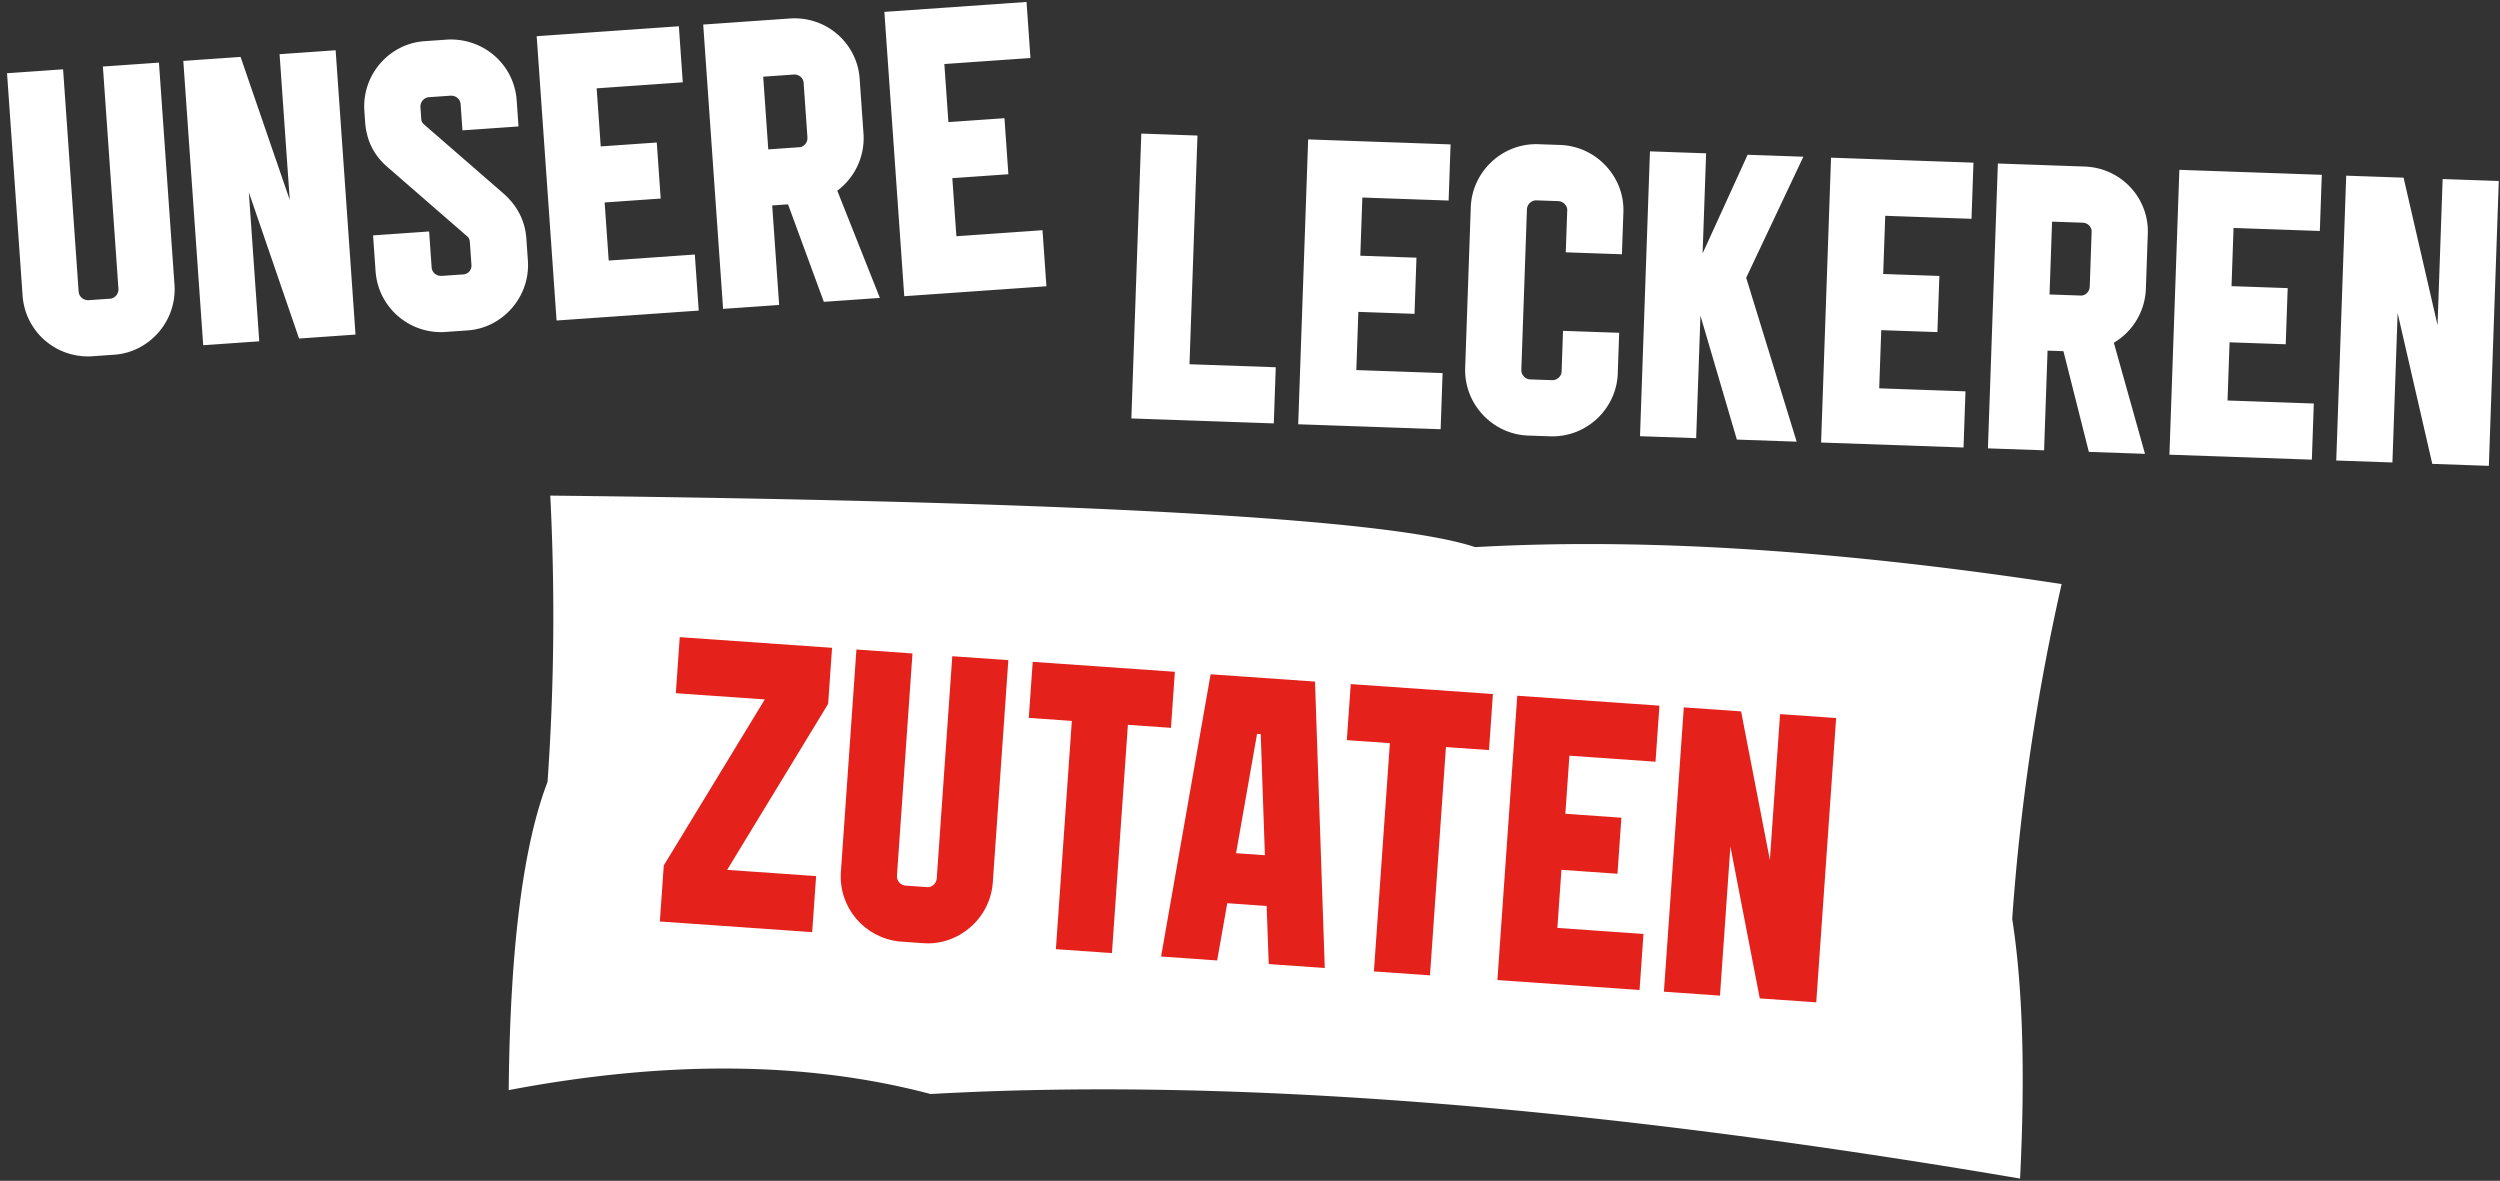<svg xmlns="http://www.w3.org/2000/svg" width="307" height="145"><rect width="100%" height="100%" fill="#333333" stroke="none"/><g fill="none" fill-rule="evenodd"><path fill="#FFF" d="M12.635 8.17l6.884-.481 1.907 27.283c.314 4.49-3.129 8.289-7.369 8.585l-2.942.206c-4.35.154-8.036-3.097-8.343-7.487L.864 8.993l6.883-.481 1.908 27.283c.046.649.576 1.063 1.178 1.07l2.743-.191c.449-.032 1.016-.522.967-1.22L12.635 8.17zm21.697-1.517l6.884-.482 2.441 34.915-6.933.485-6.168-17.964 1.28 18.306-6.883.481L22.51 7.48l7.033-.491 6.04 17.571-1.252-17.906zm20.38 34.111c-4.39.307-8.278-2.98-8.592-7.469l-.307-4.389 6.883-.481.307 4.39c.049.697.629 1.108 1.277 1.063l2.644-.185c.548-.039 1.016-.522.97-1.17l-.188-2.694c-.035-.499-.145-.642-.358-.827l-9.82-8.536c-1.547-1.345-2.524-3.132-2.688-5.476l-.095-1.347c-.313-4.489 3.08-8.285 7.37-8.585l2.843-.198c4.396-.208 8.181 3.036 8.492 7.475l.223 3.193-6.883.481-.223-3.192c-.05-.698-.63-1.109-1.278-1.064l-2.643.185c-.549.039-1.063.576-1.017 1.224l.097 1.397c.028.399.138.541.405.773l9.766 8.49c1.498 1.349 2.575 3.128 2.739 5.472l.188 2.693c.314 4.49-3.13 8.289-7.37 8.585l-2.742.192zm29.132-30.657l-10.574.74.499 7.132 6.883-.48.481 6.882-6.883.482.499 7.132 10.574-.74.481 6.884-17.457 1.22-2.442-34.914 17.458-1.22.481 6.882zm17.323 26.958L96.77 25.092l-1.945.136.854 12.22-6.883.482-2.442-34.915 10.625-.743c4.538-.317 8.285 3.08 8.584 7.37l.471 6.733a8.033 8.033 0 01-3.216 7.041l5.23 13.167-6.882.482zM93.72 9.417l.624 8.928 3.84-.269c.5-.034 1.017-.522.968-1.22l-.47-6.734c-.036-.498-.523-1.016-1.221-.967l-3.741.262zm32.82-2.295l-10.574.74.498 7.132 6.884-.481.48 6.883-6.882.481.498 7.133 10.575-.74.481 6.883-17.457 1.221L108.6 1.46 126.06.24l.48 6.883zm19.528 37.606l10.594.37-.241 6.896-17.49-.61 1.222-34.98 6.896.241-.98 28.083zm31.821-20.102l-10.593-.37-.25 7.146 6.896.241-.241 6.896-6.896-.241-.25 7.146 10.594.37-.24 6.895-17.49-.61 1.222-34.98 17.489.612-.24 6.895zm21.283 6.597l-6.896-.24.182-5.197c.015-.45-.414-1.065-1.113-1.09l-2.698-.094c-.5-.018-1.115.411-1.14 1.11l-.687 19.689c-.025.7.56 1.17 1.059 1.187l2.698.095c.7.024 1.17-.56 1.186-1.01l.176-5.046 6.896.24-.178 5.097c-.198 4.246-3.823 7.772-8.32 7.614l-2.7-.094c-4.296-.15-7.87-3.827-7.713-8.324l.687-19.688c.157-4.497 3.979-7.916 8.276-7.766l2.699.094c4.497.157 7.916 3.979 7.767 8.226l-.181 5.197zm21.46 23.013l-7.346-.256-4.471-15.216-.526 15.041-6.895-.24 1.221-34.98 6.896.242-.43 12.292 5.527-12.115 6.846.24-7.023 14.864 6.2 20.128zM242.1 26.87l-10.594-.37-.25 7.145 6.897.241-.241 6.896-6.896-.24-.25 7.145 10.594.37-.24 6.896-17.49-.611 1.221-34.979 17.49.611-.241 6.896zm14.41 28.62l-3.12-12.366-1.95-.068-.427 12.242-6.896-.24 1.222-34.98 10.643.372c4.548.16 7.918 3.929 7.768 8.226l-.235 6.746a8.033 8.033 0 01-3.936 6.667l3.827 13.642-6.896-.24zm-4.516-28.275l-.312 8.945 3.847.134c.5.018 1.065-.413 1.09-1.112l.235-6.746c.018-.5-.413-1.065-1.112-1.09l-3.748-.13zm32.88 1.148l-10.594-.37-.25 7.146 6.897.241-.241 6.896-6.896-.241-.25 7.146 10.594.37-.24 6.895-17.49-.61 1.221-34.98 17.49.612-.241 6.895zm15.082-6.377l6.895.24-1.221 34.98-6.946-.243-4.256-18.51-.64 18.339-6.897-.241 1.222-34.979 7.046.246 4.17 18.107.627-17.94zM67.574 60.86c65.345.728 103.201 2.837 113.57 6.328 20.593-1.16 44.601.35 72.025 4.534a272.072 272.072 0 00-6.07 41.109c1.292 8.29 1.613 18.923.965 31.897-52.78-8.974-97.378-12.434-133.792-10.382-15.102-4.006-32.37-4.166-51.803-.48.165-17.394 1.755-30.01 4.77-37.849.816-11.67.928-23.39.335-35.157z"/><path fill="#E4211B" d="M102.177 79.552l-.481 6.883-12.402 20.385 10.923.764-.481 6.883-18.705-1.308.482-6.883L93.915 85.89l-10.923-.764.48-6.883 18.705 1.308zm14.764 1.033l6.883.48-1.907 27.284c-.314 4.49-4.253 7.773-8.493 7.476l-2.942-.206c-4.33-.453-7.527-4.185-7.22-8.574l1.908-27.284 6.883.482-1.908 27.283c-.045.649.422 1.132 1.017 1.224l2.744.192c.449.031 1.079-.376 1.127-1.074l1.908-27.283zm27.333 1.91l-.48 6.884-5.288-.37-1.96 28.032-6.883-.481 1.96-28.032-5.287-.37.481-6.883 17.457 1.22zm-1.693 34.968l6.083-34.66 12.818.896 1.2 35.17-6.883-.482-.253-7.135-4.838-.338-1.244 7.03-6.883-.481zm9.208-12.689l3.541.248-.514-14.872-.449-.032-2.578 14.656zm31.54-19.547l-.481 6.883-5.287-.37-1.96 28.032-6.884-.481 1.96-28.032-5.287-.37.482-6.883 17.457 1.22zm19.969 8.313l-10.574-.74-.5 7.133 6.884.482-.481 6.883-6.883-.482-.5 7.133 10.575.74-.481 6.883-17.458-1.221 2.442-34.915 17.457 1.22-.481 6.884zm15.295-5.847l6.883.481-2.441 34.915-6.933-.485-3.608-18.647-1.28 18.305-6.884-.481 2.442-34.915 7.033.492 3.536 18.241 1.252-17.906z"/></g></svg>